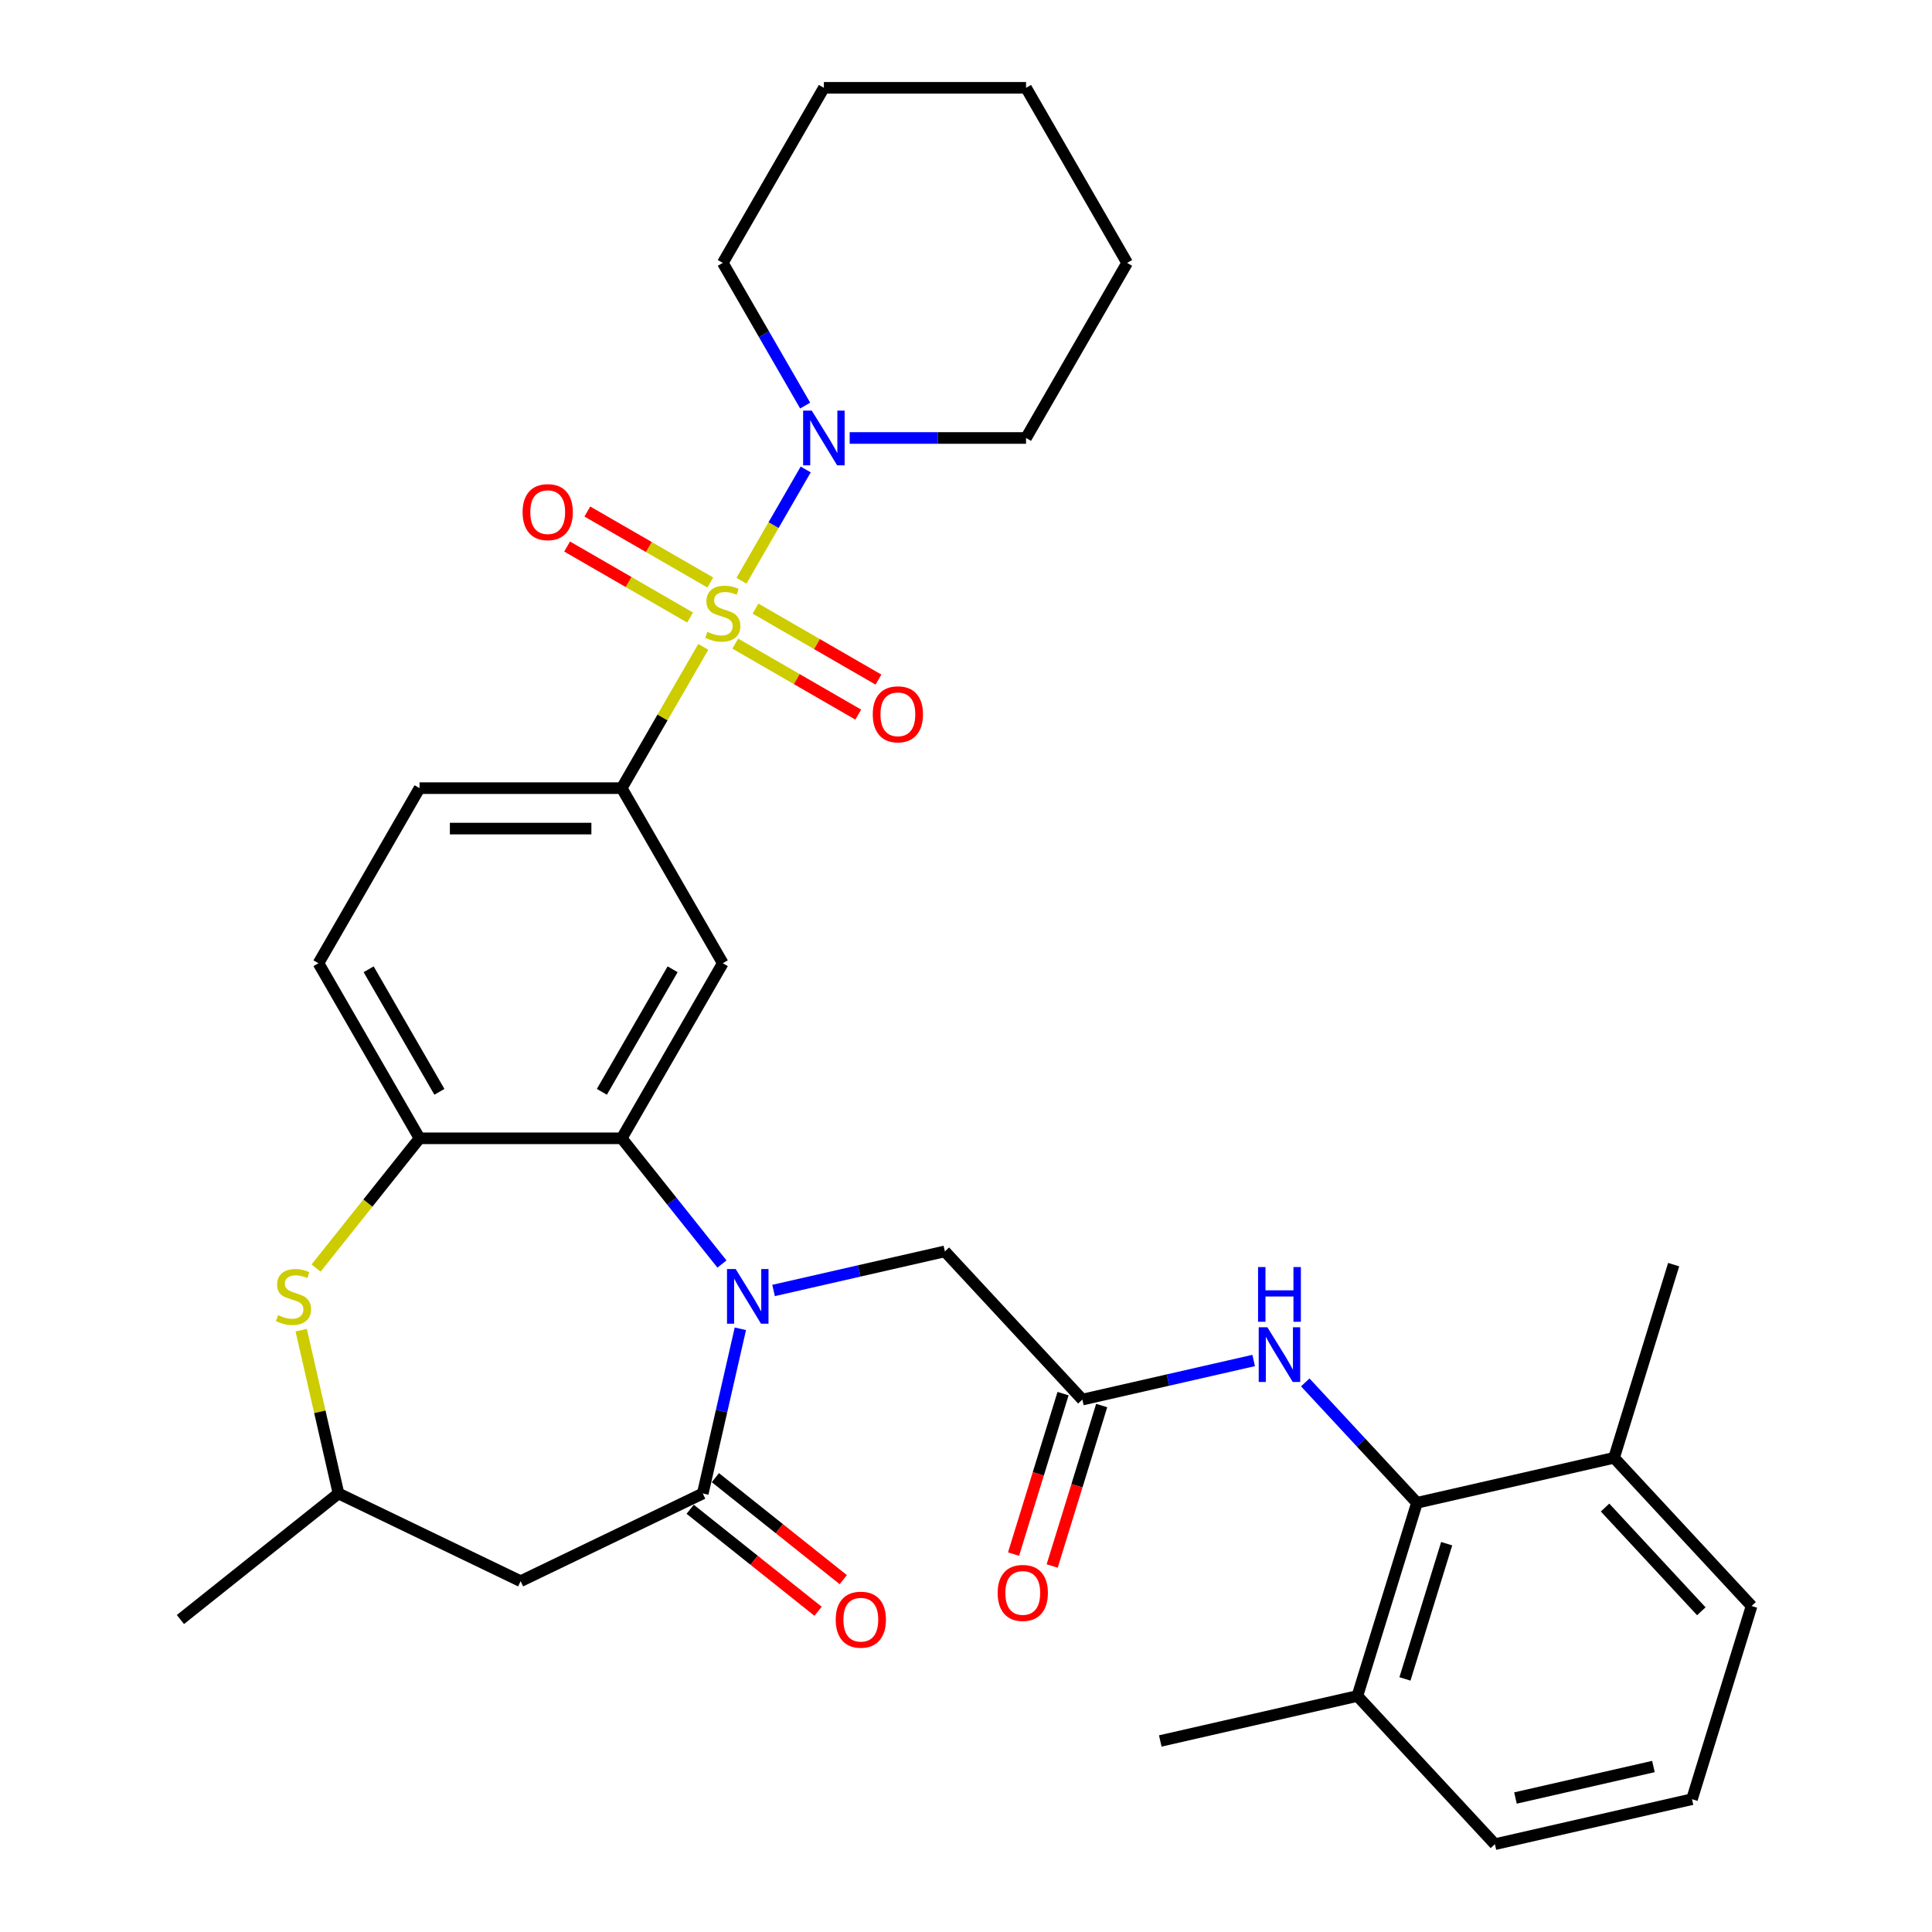 <?xml version='1.0' encoding='iso-8859-1'?>
<svg version='1.1' baseProfile='full'
              xmlns='http://www.w3.org/2000/svg'
                      xmlns:rdkit='http://www.rdkit.org/xml'
                      xmlns:xlink='http://www.w3.org/1999/xlink'
                  xml:space='preserve'
width='1000px' height='1000px' viewBox='0 0 1000 1000'>
<!-- END OF HEADER -->
<rect style='opacity:1.0;fill:#FFFFFF;stroke:none' width='1000' height='1000' x='0' y='0'> </rect>
<path class='bond-3' d='M 364.015,334.817 L 342.906,371.38' style='fill:none;fill-rule:evenodd;stroke:#CCCC00;stroke-width:6px;stroke-linecap:butt;stroke-linejoin:miter;stroke-opacity:1' />
<path class='bond-3' d='M 342.906,371.38 L 321.796,407.943' style='fill:none;fill-rule:evenodd;stroke:#000000;stroke-width:6px;stroke-linecap:butt;stroke-linejoin:miter;stroke-opacity:1' />
<path class='bond-5' d='M 383.779,300.585 L 400.405,271.788' style='fill:none;fill-rule:evenodd;stroke:#CCCC00;stroke-width:6px;stroke-linecap:butt;stroke-linejoin:miter;stroke-opacity:1' />
<path class='bond-5' d='M 400.405,271.788 L 417.031,242.992' style='fill:none;fill-rule:evenodd;stroke:#0000FF;stroke-width:6px;stroke-linecap:butt;stroke-linejoin:miter;stroke-opacity:1' />
<path class='bond-13' d='M 380.581,333.136 L 412.405,351.51' style='fill:none;fill-rule:evenodd;stroke:#CCCC00;stroke-width:6px;stroke-linecap:butt;stroke-linejoin:miter;stroke-opacity:1' />
<path class='bond-13' d='M 412.405,351.51 L 444.228,369.883' style='fill:none;fill-rule:evenodd;stroke:#FF0000;stroke-width:6px;stroke-linecap:butt;stroke-linejoin:miter;stroke-opacity:1' />
<path class='bond-13' d='M 391.045,315.012 L 422.869,333.385' style='fill:none;fill-rule:evenodd;stroke:#CCCC00;stroke-width:6px;stroke-linecap:butt;stroke-linejoin:miter;stroke-opacity:1' />
<path class='bond-13' d='M 422.869,333.385 L 454.693,351.759' style='fill:none;fill-rule:evenodd;stroke:#FF0000;stroke-width:6px;stroke-linecap:butt;stroke-linejoin:miter;stroke-opacity:1' />
<path class='bond-14' d='M 367.653,301.506 L 335.829,283.133' style='fill:none;fill-rule:evenodd;stroke:#CCCC00;stroke-width:6px;stroke-linecap:butt;stroke-linejoin:miter;stroke-opacity:1' />
<path class='bond-14' d='M 335.829,283.133 L 304.005,264.759' style='fill:none;fill-rule:evenodd;stroke:#FF0000;stroke-width:6px;stroke-linecap:butt;stroke-linejoin:miter;stroke-opacity:1' />
<path class='bond-14' d='M 357.189,319.631 L 325.365,301.257' style='fill:none;fill-rule:evenodd;stroke:#CCCC00;stroke-width:6px;stroke-linecap:butt;stroke-linejoin:miter;stroke-opacity:1' />
<path class='bond-14' d='M 325.365,301.257 L 293.541,282.884' style='fill:none;fill-rule:evenodd;stroke:#FF0000;stroke-width:6px;stroke-linecap:butt;stroke-linejoin:miter;stroke-opacity:1' />
<path class='bond-0' d='M 373.683,654.252 L 347.739,621.72' style='fill:none;fill-rule:evenodd;stroke:#0000FF;stroke-width:6px;stroke-linecap:butt;stroke-linejoin:miter;stroke-opacity:1' />
<path class='bond-0' d='M 347.739,621.72 L 321.796,589.188' style='fill:none;fill-rule:evenodd;stroke:#000000;stroke-width:6px;stroke-linecap:butt;stroke-linejoin:miter;stroke-opacity:1' />
<path class='bond-1' d='M 383.21,687.776 L 373.482,730.397' style='fill:none;fill-rule:evenodd;stroke:#0000FF;stroke-width:6px;stroke-linecap:butt;stroke-linejoin:miter;stroke-opacity:1' />
<path class='bond-1' d='M 373.482,730.397 L 363.754,773.018' style='fill:none;fill-rule:evenodd;stroke:#000000;stroke-width:6px;stroke-linecap:butt;stroke-linejoin:miter;stroke-opacity:1' />
<path class='bond-12' d='M 400.395,667.951 L 444.726,657.833' style='fill:none;fill-rule:evenodd;stroke:#0000FF;stroke-width:6px;stroke-linecap:butt;stroke-linejoin:miter;stroke-opacity:1' />
<path class='bond-12' d='M 444.726,657.833 L 489.057,647.715' style='fill:none;fill-rule:evenodd;stroke:#000000;stroke-width:6px;stroke-linecap:butt;stroke-linejoin:miter;stroke-opacity:1' />
<path class='bond-8' d='M 363.754,773.018 L 269.475,818.42' style='fill:none;fill-rule:evenodd;stroke:#000000;stroke-width:6px;stroke-linecap:butt;stroke-linejoin:miter;stroke-opacity:1' />
<path class='bond-16' d='M 357.23,781.199 L 390.328,807.594' style='fill:none;fill-rule:evenodd;stroke:#000000;stroke-width:6px;stroke-linecap:butt;stroke-linejoin:miter;stroke-opacity:1' />
<path class='bond-16' d='M 390.328,807.594 L 423.426,833.988' style='fill:none;fill-rule:evenodd;stroke:#FF0000;stroke-width:6px;stroke-linecap:butt;stroke-linejoin:miter;stroke-opacity:1' />
<path class='bond-16' d='M 370.278,764.836 L 403.376,791.231' style='fill:none;fill-rule:evenodd;stroke:#000000;stroke-width:6px;stroke-linecap:butt;stroke-linejoin:miter;stroke-opacity:1' />
<path class='bond-16' d='M 403.376,791.231 L 436.474,817.626' style='fill:none;fill-rule:evenodd;stroke:#FF0000;stroke-width:6px;stroke-linecap:butt;stroke-linejoin:miter;stroke-opacity:1' />
<path class='bond-2' d='M 321.796,589.188 L 374.117,498.566' style='fill:none;fill-rule:evenodd;stroke:#000000;stroke-width:6px;stroke-linecap:butt;stroke-linejoin:miter;stroke-opacity:1' />
<path class='bond-2' d='M 311.52,565.13 L 348.144,501.695' style='fill:none;fill-rule:evenodd;stroke:#000000;stroke-width:6px;stroke-linecap:butt;stroke-linejoin:miter;stroke-opacity:1' />
<path class='bond-34' d='M 321.796,589.188 L 217.154,589.188' style='fill:none;fill-rule:evenodd;stroke:#000000;stroke-width:6px;stroke-linecap:butt;stroke-linejoin:miter;stroke-opacity:1' />
<path class='bond-4' d='M 321.796,407.943 L 374.117,498.566' style='fill:none;fill-rule:evenodd;stroke:#000000;stroke-width:6px;stroke-linecap:butt;stroke-linejoin:miter;stroke-opacity:1' />
<path class='bond-17' d='M 321.796,407.943 L 217.154,407.943' style='fill:none;fill-rule:evenodd;stroke:#000000;stroke-width:6px;stroke-linecap:butt;stroke-linejoin:miter;stroke-opacity:1' />
<path class='bond-17' d='M 306.1,428.872 L 232.851,428.872' style='fill:none;fill-rule:evenodd;stroke:#000000;stroke-width:6px;stroke-linecap:butt;stroke-linejoin:miter;stroke-opacity:1' />
<path class='bond-22' d='M 439.794,226.699 L 485.436,226.699' style='fill:none;fill-rule:evenodd;stroke:#0000FF;stroke-width:6px;stroke-linecap:butt;stroke-linejoin:miter;stroke-opacity:1' />
<path class='bond-22' d='M 485.436,226.699 L 531.079,226.699' style='fill:none;fill-rule:evenodd;stroke:#000000;stroke-width:6px;stroke-linecap:butt;stroke-linejoin:miter;stroke-opacity:1' />
<path class='bond-23' d='M 416.752,209.923 L 395.434,173' style='fill:none;fill-rule:evenodd;stroke:#0000FF;stroke-width:6px;stroke-linecap:butt;stroke-linejoin:miter;stroke-opacity:1' />
<path class='bond-23' d='M 395.434,173 L 374.117,136.077' style='fill:none;fill-rule:evenodd;stroke:#000000;stroke-width:6px;stroke-linecap:butt;stroke-linejoin:miter;stroke-opacity:1' />
<path class='bond-6' d='M 217.154,589.188 L 164.834,498.566' style='fill:none;fill-rule:evenodd;stroke:#000000;stroke-width:6px;stroke-linecap:butt;stroke-linejoin:miter;stroke-opacity:1' />
<path class='bond-6' d='M 227.431,565.13 L 190.806,501.695' style='fill:none;fill-rule:evenodd;stroke:#000000;stroke-width:6px;stroke-linecap:butt;stroke-linejoin:miter;stroke-opacity:1' />
<path class='bond-7' d='M 217.154,589.188 L 190.381,622.761' style='fill:none;fill-rule:evenodd;stroke:#000000;stroke-width:6px;stroke-linecap:butt;stroke-linejoin:miter;stroke-opacity:1' />
<path class='bond-7' d='M 190.381,622.761 L 163.608,656.333' style='fill:none;fill-rule:evenodd;stroke:#CCCC00;stroke-width:6px;stroke-linecap:butt;stroke-linejoin:miter;stroke-opacity:1' />
<path class='bond-15' d='M 155.905,688.496 L 165.551,730.757' style='fill:none;fill-rule:evenodd;stroke:#CCCC00;stroke-width:6px;stroke-linecap:butt;stroke-linejoin:miter;stroke-opacity:1' />
<path class='bond-15' d='M 165.551,730.757 L 175.196,773.018' style='fill:none;fill-rule:evenodd;stroke:#000000;stroke-width:6px;stroke-linecap:butt;stroke-linejoin:miter;stroke-opacity:1' />
<path class='bond-35' d='M 269.475,818.42 L 175.196,773.018' style='fill:none;fill-rule:evenodd;stroke:#000000;stroke-width:6px;stroke-linecap:butt;stroke-linejoin:miter;stroke-opacity:1' />
<path class='bond-9' d='M 733.423,777.845 L 704.514,746.689' style='fill:none;fill-rule:evenodd;stroke:#000000;stroke-width:6px;stroke-linecap:butt;stroke-linejoin:miter;stroke-opacity:1' />
<path class='bond-9' d='M 704.514,746.689 L 675.605,715.532' style='fill:none;fill-rule:evenodd;stroke:#0000FF;stroke-width:6px;stroke-linecap:butt;stroke-linejoin:miter;stroke-opacity:1' />
<path class='bond-20' d='M 733.423,777.845 L 702.58,877.838' style='fill:none;fill-rule:evenodd;stroke:#000000;stroke-width:6px;stroke-linecap:butt;stroke-linejoin:miter;stroke-opacity:1' />
<path class='bond-20' d='M 748.795,799.013 L 727.205,869.008' style='fill:none;fill-rule:evenodd;stroke:#000000;stroke-width:6px;stroke-linecap:butt;stroke-linejoin:miter;stroke-opacity:1' />
<path class='bond-21' d='M 733.423,777.845 L 835.441,754.56' style='fill:none;fill-rule:evenodd;stroke:#000000;stroke-width:6px;stroke-linecap:butt;stroke-linejoin:miter;stroke-opacity:1' />
<path class='bond-10' d='M 560.231,724.423 L 489.057,647.715' style='fill:none;fill-rule:evenodd;stroke:#000000;stroke-width:6px;stroke-linecap:butt;stroke-linejoin:miter;stroke-opacity:1' />
<path class='bond-11' d='M 560.231,724.423 L 604.562,714.304' style='fill:none;fill-rule:evenodd;stroke:#000000;stroke-width:6px;stroke-linecap:butt;stroke-linejoin:miter;stroke-opacity:1' />
<path class='bond-11' d='M 604.562,714.304 L 648.893,704.186' style='fill:none;fill-rule:evenodd;stroke:#0000FF;stroke-width:6px;stroke-linecap:butt;stroke-linejoin:miter;stroke-opacity:1' />
<path class='bond-19' d='M 550.232,721.338 L 537.422,762.866' style='fill:none;fill-rule:evenodd;stroke:#000000;stroke-width:6px;stroke-linecap:butt;stroke-linejoin:miter;stroke-opacity:1' />
<path class='bond-19' d='M 537.422,762.866 L 524.612,804.395' style='fill:none;fill-rule:evenodd;stroke:#FF0000;stroke-width:6px;stroke-linecap:butt;stroke-linejoin:miter;stroke-opacity:1' />
<path class='bond-19' d='M 570.23,727.507 L 557.421,769.035' style='fill:none;fill-rule:evenodd;stroke:#000000;stroke-width:6px;stroke-linecap:butt;stroke-linejoin:miter;stroke-opacity:1' />
<path class='bond-19' d='M 557.421,769.035 L 544.611,810.563' style='fill:none;fill-rule:evenodd;stroke:#FF0000;stroke-width:6px;stroke-linecap:butt;stroke-linejoin:miter;stroke-opacity:1' />
<path class='bond-29' d='M 175.196,773.018 L 93.385,838.261' style='fill:none;fill-rule:evenodd;stroke:#000000;stroke-width:6px;stroke-linecap:butt;stroke-linejoin:miter;stroke-opacity:1' />
<path class='bond-18' d='M 217.154,407.943 L 164.834,498.566' style='fill:none;fill-rule:evenodd;stroke:#000000;stroke-width:6px;stroke-linecap:butt;stroke-linejoin:miter;stroke-opacity:1' />
<path class='bond-26' d='M 702.58,877.838 L 773.754,954.545' style='fill:none;fill-rule:evenodd;stroke:#000000;stroke-width:6px;stroke-linecap:butt;stroke-linejoin:miter;stroke-opacity:1' />
<path class='bond-28' d='M 702.58,877.838 L 600.562,901.123' style='fill:none;fill-rule:evenodd;stroke:#000000;stroke-width:6px;stroke-linecap:butt;stroke-linejoin:miter;stroke-opacity:1' />
<path class='bond-25' d='M 835.441,754.56 L 906.616,831.268' style='fill:none;fill-rule:evenodd;stroke:#000000;stroke-width:6px;stroke-linecap:butt;stroke-linejoin:miter;stroke-opacity:1' />
<path class='bond-25' d='M 830.776,780.301 L 880.598,833.997' style='fill:none;fill-rule:evenodd;stroke:#000000;stroke-width:6px;stroke-linecap:butt;stroke-linejoin:miter;stroke-opacity:1' />
<path class='bond-27' d='M 835.441,754.56 L 866.285,654.568' style='fill:none;fill-rule:evenodd;stroke:#000000;stroke-width:6px;stroke-linecap:butt;stroke-linejoin:miter;stroke-opacity:1' />
<path class='bond-30' d='M 531.079,226.699 L 583.4,136.077' style='fill:none;fill-rule:evenodd;stroke:#000000;stroke-width:6px;stroke-linecap:butt;stroke-linejoin:miter;stroke-opacity:1' />
<path class='bond-31' d='M 374.117,136.077 L 426.437,45.455' style='fill:none;fill-rule:evenodd;stroke:#000000;stroke-width:6px;stroke-linecap:butt;stroke-linejoin:miter;stroke-opacity:1' />
<path class='bond-24' d='M 875.772,931.261 L 906.616,831.268' style='fill:none;fill-rule:evenodd;stroke:#000000;stroke-width:6px;stroke-linecap:butt;stroke-linejoin:miter;stroke-opacity:1' />
<path class='bond-36' d='M 875.772,931.261 L 773.754,954.545' style='fill:none;fill-rule:evenodd;stroke:#000000;stroke-width:6px;stroke-linecap:butt;stroke-linejoin:miter;stroke-opacity:1' />
<path class='bond-36' d='M 855.812,914.35 L 784.4,930.649' style='fill:none;fill-rule:evenodd;stroke:#000000;stroke-width:6px;stroke-linecap:butt;stroke-linejoin:miter;stroke-opacity:1' />
<path class='bond-33' d='M 583.4,136.077 L 531.079,45.455' style='fill:none;fill-rule:evenodd;stroke:#000000;stroke-width:6px;stroke-linecap:butt;stroke-linejoin:miter;stroke-opacity:1' />
<path class='bond-32' d='M 426.437,45.455 L 531.079,45.455' style='fill:none;fill-rule:evenodd;stroke:#000000;stroke-width:6px;stroke-linecap:butt;stroke-linejoin:miter;stroke-opacity:1' />
<path  class='atom-0' d='M 366.117 327.041
Q 366.437 327.161, 367.757 327.721
Q 369.077 328.281, 370.517 328.641
Q 371.997 328.961, 373.437 328.961
Q 376.117 328.961, 377.677 327.681
Q 379.237 326.361, 379.237 324.081
Q 379.237 322.521, 378.437 321.561
Q 377.677 320.601, 376.477 320.081
Q 375.277 319.561, 373.277 318.961
Q 370.757 318.201, 369.237 317.481
Q 367.757 316.761, 366.677 315.241
Q 365.637 313.721, 365.637 311.161
Q 365.637 307.601, 368.037 305.401
Q 370.477 303.201, 375.277 303.201
Q 378.557 303.201, 382.277 304.761
L 381.357 307.841
Q 377.957 306.441, 375.397 306.441
Q 372.637 306.441, 371.117 307.601
Q 369.597 308.721, 369.637 310.681
Q 369.637 312.201, 370.397 313.121
Q 371.197 314.041, 372.317 314.561
Q 373.477 315.081, 375.397 315.681
Q 377.957 316.481, 379.477 317.281
Q 380.997 318.081, 382.077 319.721
Q 383.197 321.321, 383.197 324.081
Q 383.197 328.001, 380.557 330.121
Q 377.957 332.201, 373.597 332.201
Q 371.077 332.201, 369.157 331.641
Q 367.277 331.121, 365.037 330.201
L 366.117 327.041
' fill='#CCCC00'/>
<path  class='atom-1' d='M 380.779 656.84
L 390.059 671.84
Q 390.979 673.32, 392.459 676
Q 393.939 678.68, 394.019 678.84
L 394.019 656.84
L 397.779 656.84
L 397.779 685.16
L 393.899 685.16
L 383.939 668.76
Q 382.779 666.84, 381.539 664.64
Q 380.339 662.44, 379.979 661.76
L 379.979 685.16
L 376.299 685.16
L 376.299 656.84
L 380.779 656.84
' fill='#0000FF'/>
<path  class='atom-6' d='M 420.177 212.539
L 429.457 227.539
Q 430.377 229.019, 431.857 231.699
Q 433.337 234.379, 433.417 234.539
L 433.417 212.539
L 437.177 212.539
L 437.177 240.859
L 433.297 240.859
L 423.337 224.459
Q 422.177 222.539, 420.937 220.339
Q 419.737 218.139, 419.377 217.459
L 419.377 240.859
L 415.697 240.859
L 415.697 212.539
L 420.177 212.539
' fill='#0000FF'/>
<path  class='atom-8' d='M 143.912 680.72
Q 144.232 680.84, 145.552 681.4
Q 146.872 681.96, 148.312 682.32
Q 149.792 682.64, 151.232 682.64
Q 153.912 682.64, 155.472 681.36
Q 157.032 680.04, 157.032 677.76
Q 157.032 676.2, 156.232 675.24
Q 155.472 674.28, 154.272 673.76
Q 153.072 673.24, 151.072 672.64
Q 148.552 671.88, 147.032 671.16
Q 145.552 670.44, 144.472 668.92
Q 143.432 667.4, 143.432 664.84
Q 143.432 661.28, 145.832 659.08
Q 148.272 656.88, 153.072 656.88
Q 156.352 656.88, 160.072 658.44
L 159.152 661.52
Q 155.752 660.12, 153.192 660.12
Q 150.432 660.12, 148.912 661.28
Q 147.392 662.4, 147.432 664.36
Q 147.432 665.88, 148.192 666.8
Q 148.992 667.72, 150.112 668.24
Q 151.272 668.76, 153.192 669.36
Q 155.752 670.16, 157.272 670.96
Q 158.792 671.76, 159.872 673.4
Q 160.992 675, 160.992 677.76
Q 160.992 681.68, 158.352 683.8
Q 155.752 685.88, 151.392 685.88
Q 148.872 685.88, 146.952 685.32
Q 145.072 684.8, 142.832 683.88
L 143.912 680.72
' fill='#CCCC00'/>
<path  class='atom-12' d='M 655.989 686.978
L 665.269 701.978
Q 666.189 703.458, 667.669 706.138
Q 669.149 708.818, 669.229 708.978
L 669.229 686.978
L 672.989 686.978
L 672.989 715.298
L 669.109 715.298
L 659.149 698.898
Q 657.989 696.978, 656.749 694.778
Q 655.549 692.578, 655.189 691.898
L 655.189 715.298
L 651.509 715.298
L 651.509 686.978
L 655.989 686.978
' fill='#0000FF'/>
<path  class='atom-12' d='M 651.169 655.826
L 655.009 655.826
L 655.009 667.866
L 669.489 667.866
L 669.489 655.826
L 673.329 655.826
L 673.329 684.146
L 669.489 684.146
L 669.489 671.066
L 655.009 671.066
L 655.009 684.146
L 651.169 684.146
L 651.169 655.826
' fill='#0000FF'/>
<path  class='atom-14' d='M 451.739 369.722
Q 451.739 362.922, 455.099 359.122
Q 458.459 355.322, 464.739 355.322
Q 471.019 355.322, 474.379 359.122
Q 477.739 362.922, 477.739 369.722
Q 477.739 376.602, 474.339 380.522
Q 470.939 384.402, 464.739 384.402
Q 458.499 384.402, 455.099 380.522
Q 451.739 376.642, 451.739 369.722
M 464.739 381.202
Q 469.059 381.202, 471.379 378.322
Q 473.739 375.402, 473.739 369.722
Q 473.739 364.162, 471.379 361.362
Q 469.059 358.522, 464.739 358.522
Q 460.419 358.522, 458.059 361.322
Q 455.739 364.122, 455.739 369.722
Q 455.739 375.442, 458.059 378.322
Q 460.419 381.202, 464.739 381.202
' fill='#FF0000'/>
<path  class='atom-15' d='M 270.495 265.08
Q 270.495 258.28, 273.855 254.48
Q 277.215 250.68, 283.495 250.68
Q 289.775 250.68, 293.135 254.48
Q 296.495 258.28, 296.495 265.08
Q 296.495 271.96, 293.095 275.88
Q 289.695 279.76, 283.495 279.76
Q 277.255 279.76, 273.855 275.88
Q 270.495 272, 270.495 265.08
M 283.495 276.56
Q 287.815 276.56, 290.135 273.68
Q 292.495 270.76, 292.495 265.08
Q 292.495 259.52, 290.135 256.72
Q 287.815 253.88, 283.495 253.88
Q 279.175 253.88, 276.815 256.68
Q 274.495 259.48, 274.495 265.08
Q 274.495 270.8, 276.815 273.68
Q 279.175 276.56, 283.495 276.56
' fill='#FF0000'/>
<path  class='atom-17' d='M 432.566 838.341
Q 432.566 831.541, 435.926 827.741
Q 439.286 823.941, 445.566 823.941
Q 451.846 823.941, 455.206 827.741
Q 458.566 831.541, 458.566 838.341
Q 458.566 845.221, 455.166 849.141
Q 451.766 853.021, 445.566 853.021
Q 439.326 853.021, 435.926 849.141
Q 432.566 845.261, 432.566 838.341
M 445.566 849.821
Q 449.886 849.821, 452.206 846.941
Q 454.566 844.021, 454.566 838.341
Q 454.566 832.781, 452.206 829.981
Q 449.886 827.141, 445.566 827.141
Q 441.246 827.141, 438.886 829.941
Q 436.566 832.741, 436.566 838.341
Q 436.566 844.061, 438.886 846.941
Q 441.246 849.821, 445.566 849.821
' fill='#FF0000'/>
<path  class='atom-20' d='M 516.387 824.495
Q 516.387 817.695, 519.747 813.895
Q 523.107 810.095, 529.387 810.095
Q 535.667 810.095, 539.027 813.895
Q 542.387 817.695, 542.387 824.495
Q 542.387 831.375, 538.987 835.295
Q 535.587 839.175, 529.387 839.175
Q 523.147 839.175, 519.747 835.295
Q 516.387 831.415, 516.387 824.495
M 529.387 835.975
Q 533.707 835.975, 536.027 833.095
Q 538.387 830.175, 538.387 824.495
Q 538.387 818.935, 536.027 816.135
Q 533.707 813.295, 529.387 813.295
Q 525.067 813.295, 522.707 816.095
Q 520.387 818.895, 520.387 824.495
Q 520.387 830.215, 522.707 833.095
Q 525.067 835.975, 529.387 835.975
' fill='#FF0000'/>
</svg>
